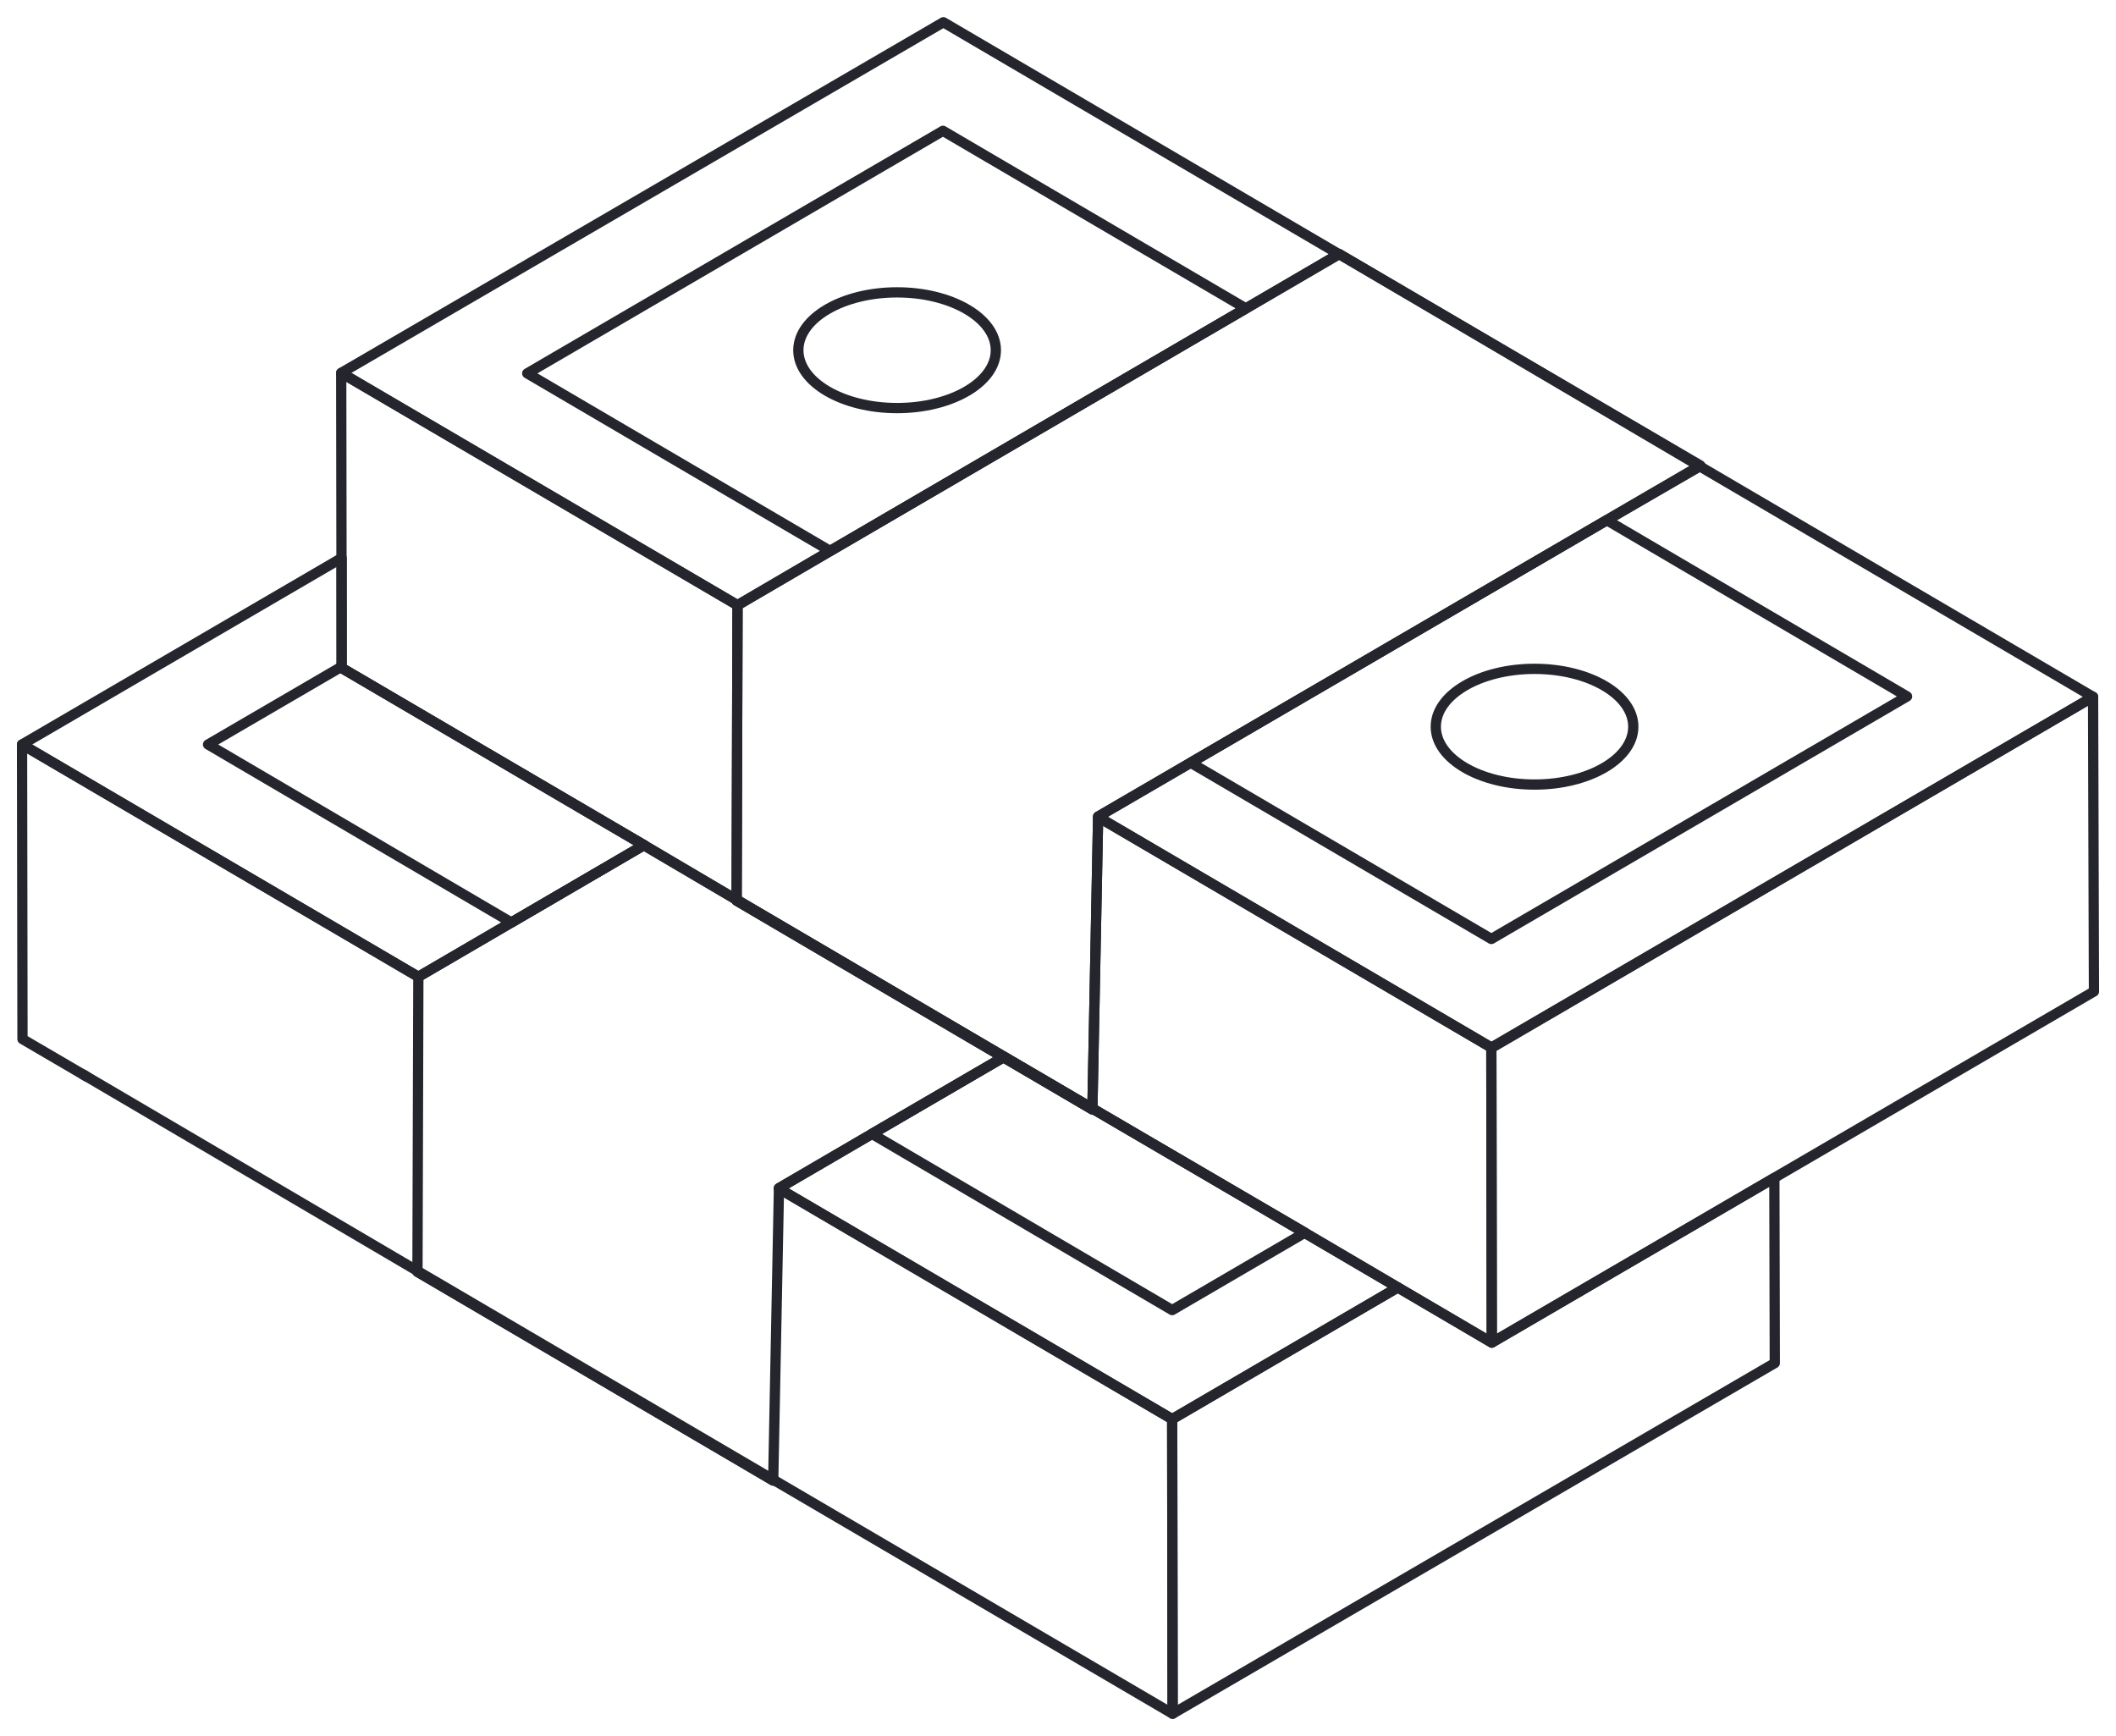 <?xml version="1.0" encoding="UTF-8"?> <svg xmlns="http://www.w3.org/2000/svg" width="206" height="169" viewBox="0 0 206 169" fill="none"> <path d="M172.783 132.696L114.159 166.834L114.116 138.154L136.089 125.331L145.23 130.703L172.74 114.674L172.783 132.696Z" stroke="#25262D" stroke-linecap="round" stroke-linejoin="round"></path> <path d="M8.412 104.796L2.189 101.157L2.146 72.478L40.728 95.092" stroke="#25262D" stroke-linecap="round" stroke-linejoin="round"></path> <path d="M75.834 115.713L114.115 138.154L114.158 166.834L75.276 144.046" stroke="#25262D" stroke-linecap="round" stroke-linejoin="round"></path> <path d="M40.642 123.728L8.094 104.601" stroke="#25262D" stroke-linecap="round" stroke-linejoin="round"></path> <path d="M33.261 65.027L62.701 82.269L49.783 89.807L40.728 95.092L2.146 72.478L33.261 54.326V65.027Z" stroke="#25262D" stroke-linecap="round" stroke-linejoin="round"></path> <path d="M136.089 125.331L114.116 138.154L75.834 115.714V115.67L84.889 110.385L97.679 102.933L97.764 102.89L106.348 107.916L127.034 120.002L136.089 125.331Z" stroke="#25262D" stroke-linecap="round" stroke-linejoin="round"></path> <path d="M33.261 65.026L62.701 82.269L49.783 89.807L20.257 72.478L33.261 64.897V65.026Z" stroke="#25262D" stroke-linecap="round" stroke-linejoin="round"></path> <path d="M127.033 120.002L114.115 127.54L84.889 110.385L97.678 102.933L97.764 102.89L106.347 107.916L127.033 120.002Z" stroke="#25262D" stroke-linecap="round" stroke-linejoin="round"></path> <path d="M97.764 102.89L97.678 102.934L84.889 110.385L75.834 115.67V115.714L75.276 144.047V144.133L40.642 123.815V123.728L40.728 95.092L49.783 89.807L62.701 82.269L71.714 87.598L97.764 102.89Z" stroke="#25262D" stroke-linecap="round" stroke-linejoin="round"></path> <path d="M75.276 144.046V144.133L40.642 123.815V123.728L75.276 144.046Z" stroke="#25262D" stroke-linecap="round" stroke-linejoin="round"></path> <path d="M106.348 107.916V108.002L97.678 102.934L71.714 87.684V87.598L97.764 102.89L106.348 107.916Z" stroke="#25262D" stroke-linecap="round" stroke-linejoin="round"></path> <path d="M203.854 96.522L203.768 67.842L145.187 102.024L145.23 130.703L203.854 96.522Z" stroke="#25262D" stroke-linecap="round" stroke-linejoin="round"></path> <path d="M71.8 58.918L71.714 87.597L33.261 65.026L33.218 36.304L71.8 58.918Z" stroke="#25262D" stroke-linecap="round" stroke-linejoin="round"></path> <path d="M145.23 130.703L106.348 107.916L106.906 79.54L145.187 101.98L145.23 130.703Z" stroke="#25262D" stroke-linecap="round" stroke-linejoin="round"></path> <path d="M121.283 30.022L80.812 53.633L71.8 58.918L33.218 36.304L91.842 2.166L130.338 24.737L121.283 30.022Z" stroke="#25262D" stroke-linecap="round" stroke-linejoin="round"></path> <path d="M203.769 67.842L145.187 101.98L106.906 79.539V79.496L115.918 74.254L156.432 50.643L165.487 45.401L203.769 67.842Z" stroke="#25262D" stroke-linecap="round" stroke-linejoin="round"></path> <path d="M121.283 30.022L80.812 53.633L51.329 36.347L91.799 12.737L121.283 30.022Z" stroke="#25262D" stroke-linecap="round" stroke-linejoin="round"></path> <path d="M185.658 67.799L145.187 91.41L115.918 74.254L156.431 50.644L185.658 67.799Z" stroke="#25262D" stroke-linecap="round" stroke-linejoin="round"></path> <path d="M71.8 58.918L71.714 87.641L106.348 108.002L106.906 79.496L165.53 45.315L130.381 24.737L71.8 58.918Z" stroke="#25262D" stroke-linecap="round" stroke-linejoin="round"></path> <path d="M106.348 107.916V108.002L71.714 87.684V87.598L106.348 107.916Z" stroke="#25262D" stroke-linecap="round" stroke-linejoin="round"></path> <path d="M165.53 45.358L165.487 45.401L130.381 24.737L165.53 45.358Z" stroke="#25262D" stroke-linecap="round" stroke-linejoin="round"></path> <path d="M87.335 39.726C92.645 39.726 96.949 37.205 96.949 34.094C96.949 30.984 92.645 28.462 87.335 28.462C82.026 28.462 77.722 30.984 77.722 34.094C77.722 37.205 82.026 39.726 87.335 39.726Z" stroke="#25262D" stroke-linecap="round" stroke-linejoin="round"></path> <path d="M149.393 76.377C154.702 76.377 159.006 73.856 159.006 70.745C159.006 67.635 154.702 65.113 149.393 65.113C144.084 65.113 139.78 67.635 139.78 70.745C139.78 73.856 144.084 76.377 149.393 76.377Z" stroke="#25262D" stroke-linecap="round" stroke-linejoin="round"></path> </svg> 